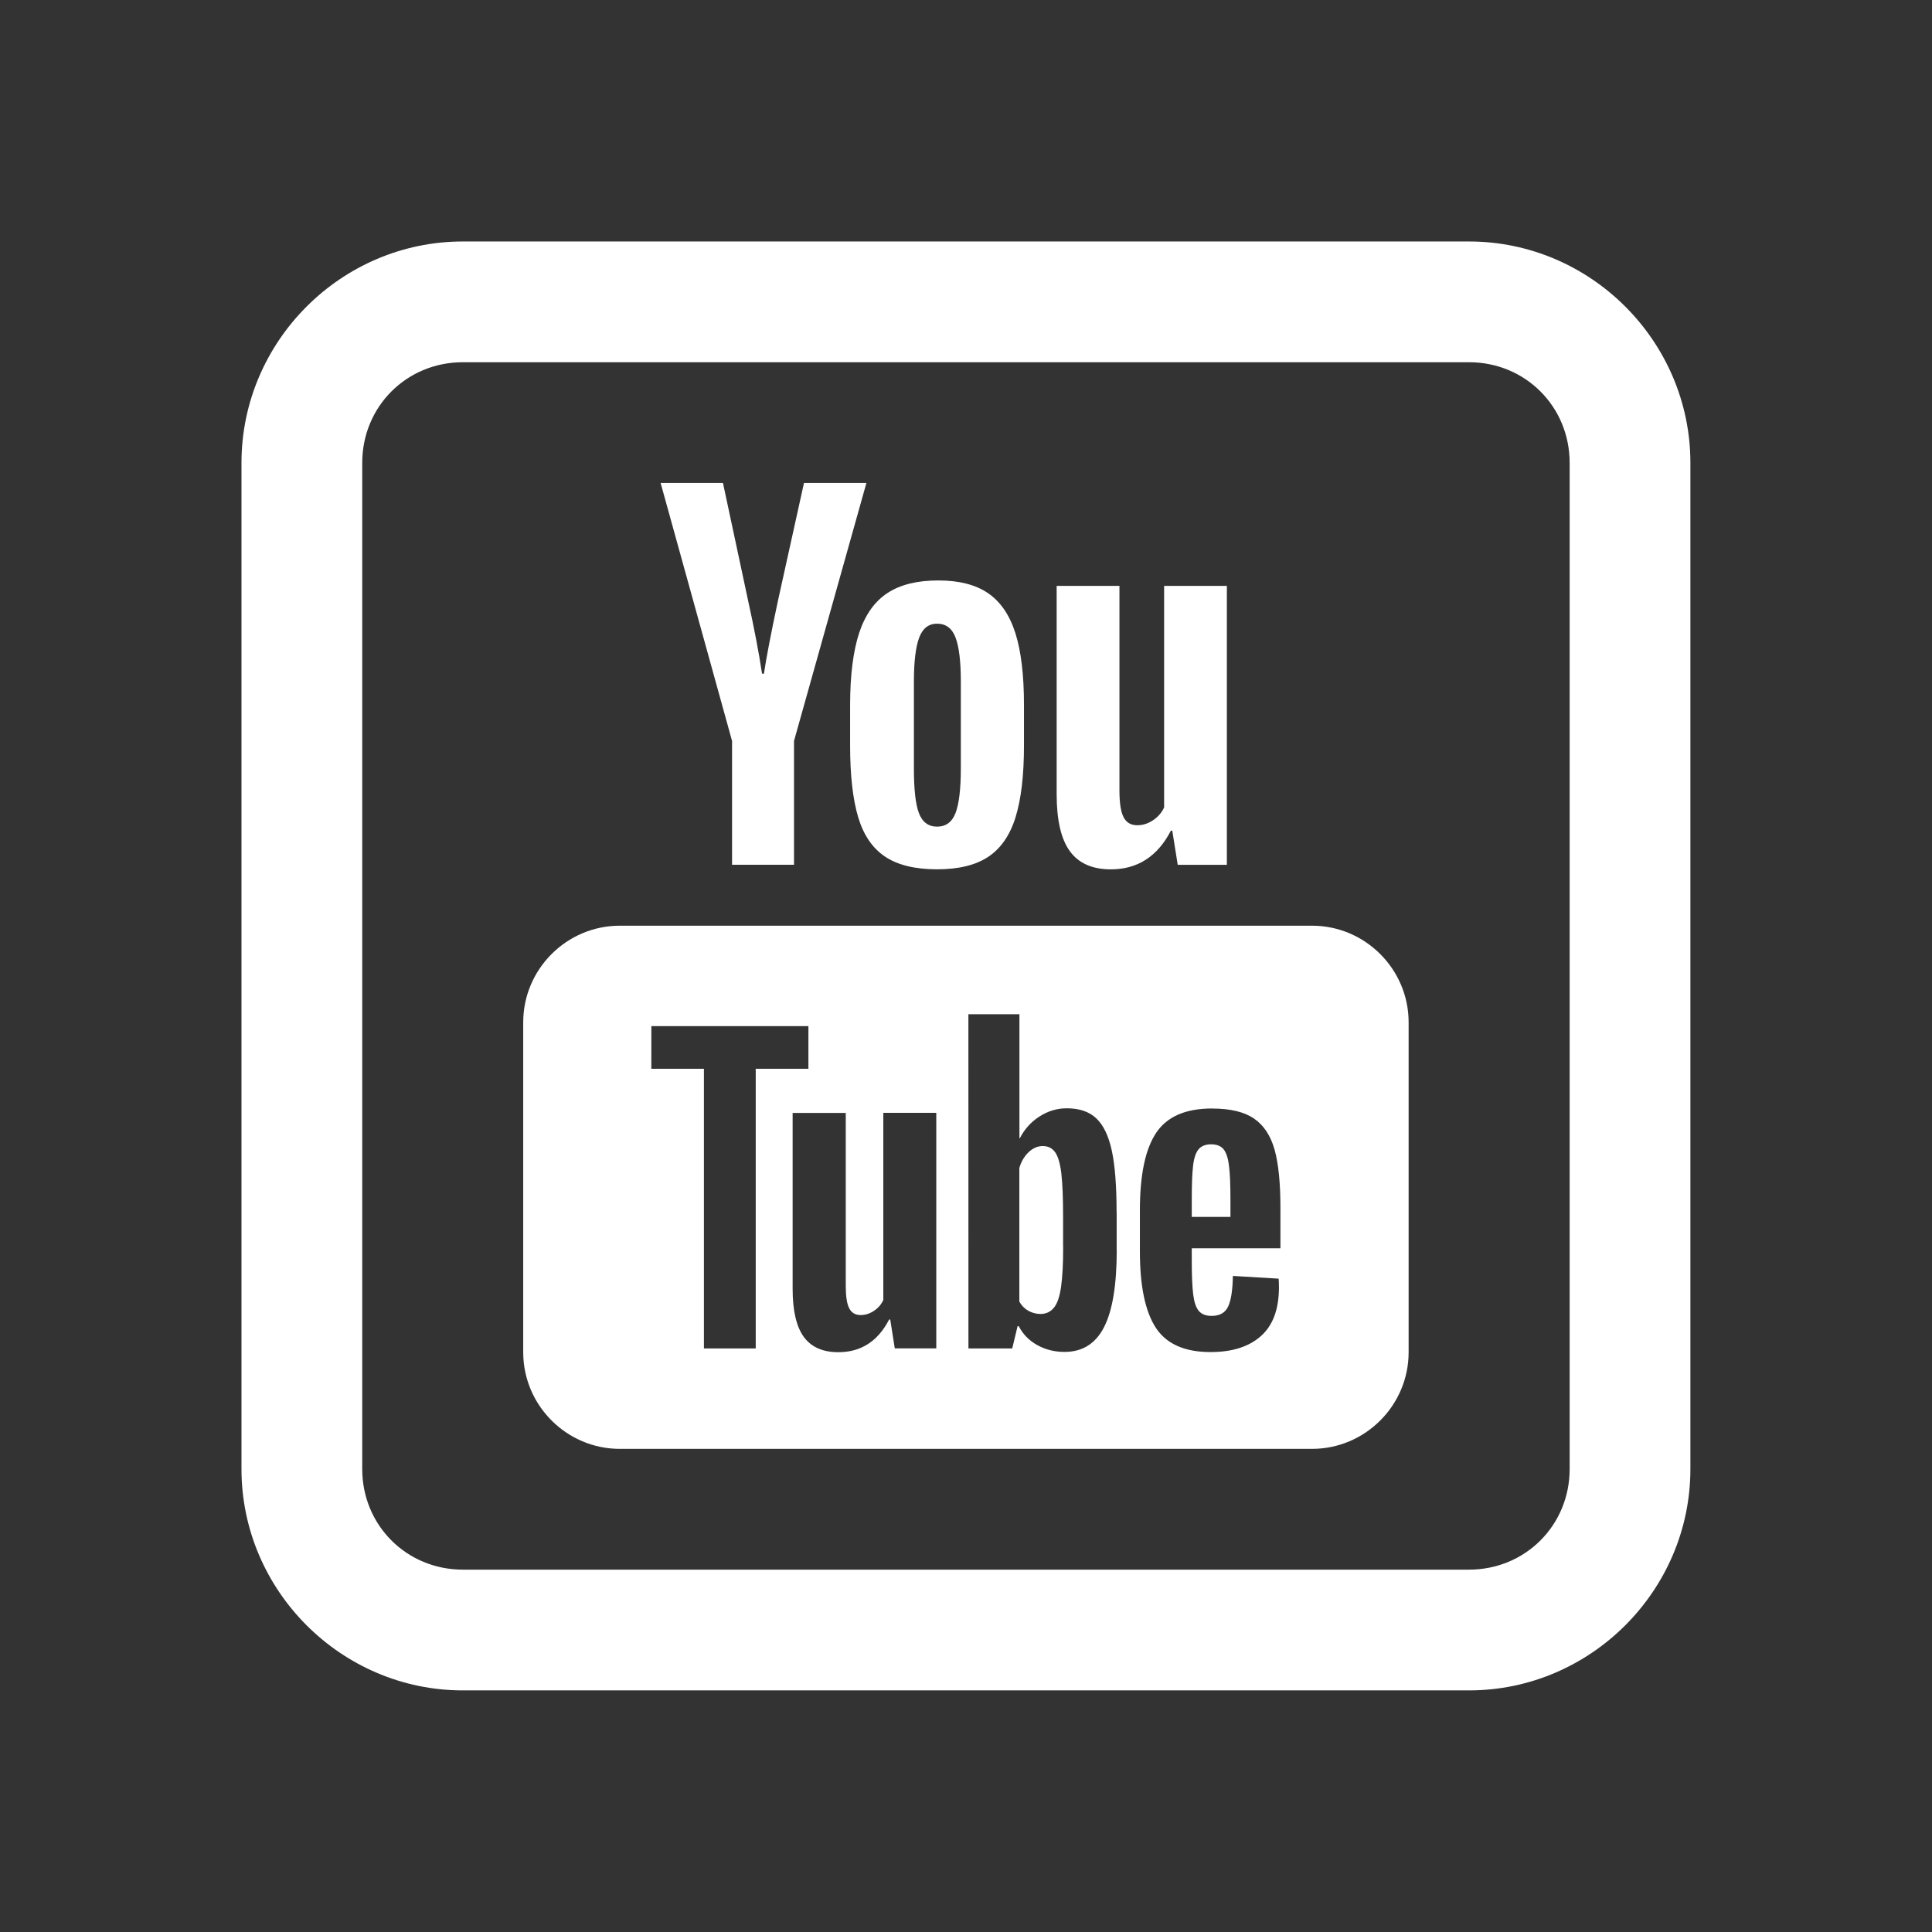 <svg xmlns="http://www.w3.org/2000/svg" xmlns:xlink="http://www.w3.org/1999/xlink" viewBox="0,0,256,256" width="48px" height="48px" fill-rule="nonzero"><rect x="0" y="0" width="256" height="256" fill="#333333" stroke="none"/><g fill="#ffffff" fill-rule="nonzero" stroke="none" stroke-width="1" stroke-linecap="butt" stroke-linejoin="miter" stroke-miterlimit="10" stroke-dasharray="" stroke-dashoffset="0" font-family="none" font-weight="none" font-size="none" text-anchor="none" style="mix-blend-mode: normal"><g transform="scale(5.333,5.333)"><path d="M11.5,6c-3.02,0 -5.5,2.48 -5.5,5.5v25c0,3.02 2.48,5.5 5.5,5.5h25c3.02,0 5.5,-2.48 5.5,-5.5v-25c0,-3.02 -2.48,-5.5 -5.5,-5.5zM11.5,9h25c1.398,0 2.5,1.102 2.5,2.5v25c0,1.398 -1.102,2.5 -2.5,2.5h-25c-1.398,0 -2.5,-1.102 -2.5,-2.5v-25c0,-1.398 1.102,-2.5 2.5,-2.5zM16.414,12l1.775,6.41v3.076h1.539v-3.076l1.799,-6.41h-1.551l-0.645,2.918c-0.182,0.852 -0.297,1.458 -0.35,1.82h-0.047c-0.076,-0.505 -0.192,-1.117 -0.35,-1.832l-0.621,-2.906zM23.316,14.422c-0.521,0 -0.94,0.101 -1.26,0.309c-0.32,0.207 -0.556,0.538 -0.707,0.988c-0.149,0.453 -0.227,1.05 -0.227,1.797v1.008c0,0.738 0.067,1.33 0.199,1.775c0.132,0.445 0.353,0.771 0.666,0.982c0.314,0.212 0.746,0.318 1.295,0.318c0.535,0 0.961,-0.103 1.273,-0.311c0.312,-0.208 0.539,-0.535 0.678,-0.984c0.139,-0.449 0.209,-1.041 0.209,-1.781v-1.006c0,-0.745 -0.072,-1.343 -0.215,-1.791c-0.143,-0.447 -0.369,-0.777 -0.678,-0.988c-0.31,-0.212 -0.721,-0.316 -1.234,-0.316zM26.254,14.557v5.178c0,0.641 0.109,1.113 0.328,1.414c0.219,0.301 0.559,0.451 1.018,0.451c0.663,0 1.161,-0.32 1.492,-0.961h0.035l0.135,0.848h1.221v-6.93h-1.559v5.506c-0.06,0.128 -0.153,0.236 -0.277,0.318c-0.125,0.084 -0.254,0.123 -0.389,0.123c-0.159,0 -0.271,-0.065 -0.34,-0.197c-0.069,-0.132 -0.104,-0.353 -0.104,-0.662v-5.088zM23.283,15.496c0.219,0 0.373,0.115 0.459,0.346c0.087,0.23 0.131,0.592 0.131,1.09v2.16c0,0.512 -0.045,0.882 -0.131,1.107c-0.087,0.227 -0.24,0.339 -0.457,0.34c-0.219,0 -0.371,-0.115 -0.455,-0.34c-0.084,-0.225 -0.123,-0.594 -0.123,-1.107v-2.16c0,-0.497 0.045,-0.859 0.131,-1.09c0.087,-0.229 0.234,-0.346 0.445,-0.346zM15.4,23c-1.32,0 -2.4,1.08 -2.4,2.4v8.199c0,1.32 1.08,2.4 2.4,2.4h17.199c1.32,0 2.4,-1.08 2.4,-2.4v-8.199c0,-1.32 -1.08,-2.4 -2.4,-2.4zM24.061,25.199h1.268v3.082h0.01c0.114,-0.223 0.275,-0.403 0.486,-0.539c0.21,-0.136 0.437,-0.205 0.68,-0.205c0.311,0 0.555,0.082 0.732,0.248c0.177,0.166 0.307,0.434 0.387,0.803c0.08,0.37 0.119,0.883 0.119,1.537h0.002v0.926h0.002c0,0.872 -0.105,1.514 -0.316,1.924c-0.211,0.411 -0.537,0.615 -0.982,0.615c-0.249,0 -0.474,-0.057 -0.678,-0.17c-0.205,-0.114 -0.356,-0.271 -0.459,-0.469h-0.029l-0.133,0.553h-1.088zM16.184,25.496h3.902v1.059h-1.309v6.949h-1.287v-6.949h-1.307zM30.115,27.543c0.452,0 0.798,0.082 1.041,0.248c0.242,0.165 0.412,0.421 0.512,0.771c0.098,0.351 0.146,0.834 0.146,1.451v1.004h-0.002v-0.002h-2.201v0.297c0,0.375 0.012,0.658 0.035,0.846c0.023,0.187 0.067,0.325 0.137,0.41c0.07,0.086 0.178,0.127 0.324,0.127c0.196,0 0.333,-0.076 0.406,-0.229c0.073,-0.153 0.114,-0.408 0.119,-0.764l1.137,0.068c0.005,0.052 0.008,0.122 0.008,0.211c0,0.541 -0.146,0.945 -0.443,1.211c-0.297,0.267 -0.715,0.402 -1.256,0.402c-0.649,0 -1.103,-0.205 -1.365,-0.611c-0.261,-0.406 -0.391,-1.036 -0.391,-1.889v-1.023c0,-0.879 0.134,-1.519 0.404,-1.924c0.27,-0.405 0.734,-0.605 1.389,-0.605zM21.947,27.65h1.316v5.852h-1.031l-0.113,-0.717h-0.027c-0.281,0.543 -0.702,0.812 -1.262,0.812c-0.389,0 -0.674,-0.127 -0.859,-0.381c-0.185,-0.255 -0.277,-0.653 -0.277,-1.193v-4.371h1.32v4.295c0,0.261 0.028,0.448 0.086,0.559c0.057,0.112 0.15,0.168 0.285,0.168c0.114,0 0.226,-0.035 0.33,-0.105c0.106,-0.069 0.181,-0.16 0.232,-0.268zM30.09,28.432c-0.14,0 -0.244,0.044 -0.311,0.125c-0.068,0.082 -0.113,0.216 -0.135,0.404c-0.023,0.188 -0.033,0.473 -0.033,0.855v0.42h0.961v-0.42c0,-0.376 -0.011,-0.661 -0.037,-0.855c-0.023,-0.194 -0.07,-0.33 -0.137,-0.41c-0.067,-0.08 -0.169,-0.119 -0.309,-0.119zM25.908,28.475c-0.127,0 -0.244,0.051 -0.352,0.154c-0.107,0.102 -0.184,0.233 -0.229,0.391v3.32c0.057,0.102 0.133,0.178 0.225,0.229c0.092,0.05 0.192,0.078 0.301,0.078c0.14,0 0.248,-0.053 0.332,-0.154c0.084,-0.102 0.143,-0.273 0.178,-0.516c0.035,-0.241 0.053,-0.575 0.053,-1.002h-0.002v-0.752c0,-0.459 -0.015,-0.813 -0.043,-1.061c-0.029,-0.249 -0.08,-0.425 -0.152,-0.529c-0.072,-0.104 -0.176,-0.158 -0.311,-0.158z"></path></g></g></svg>